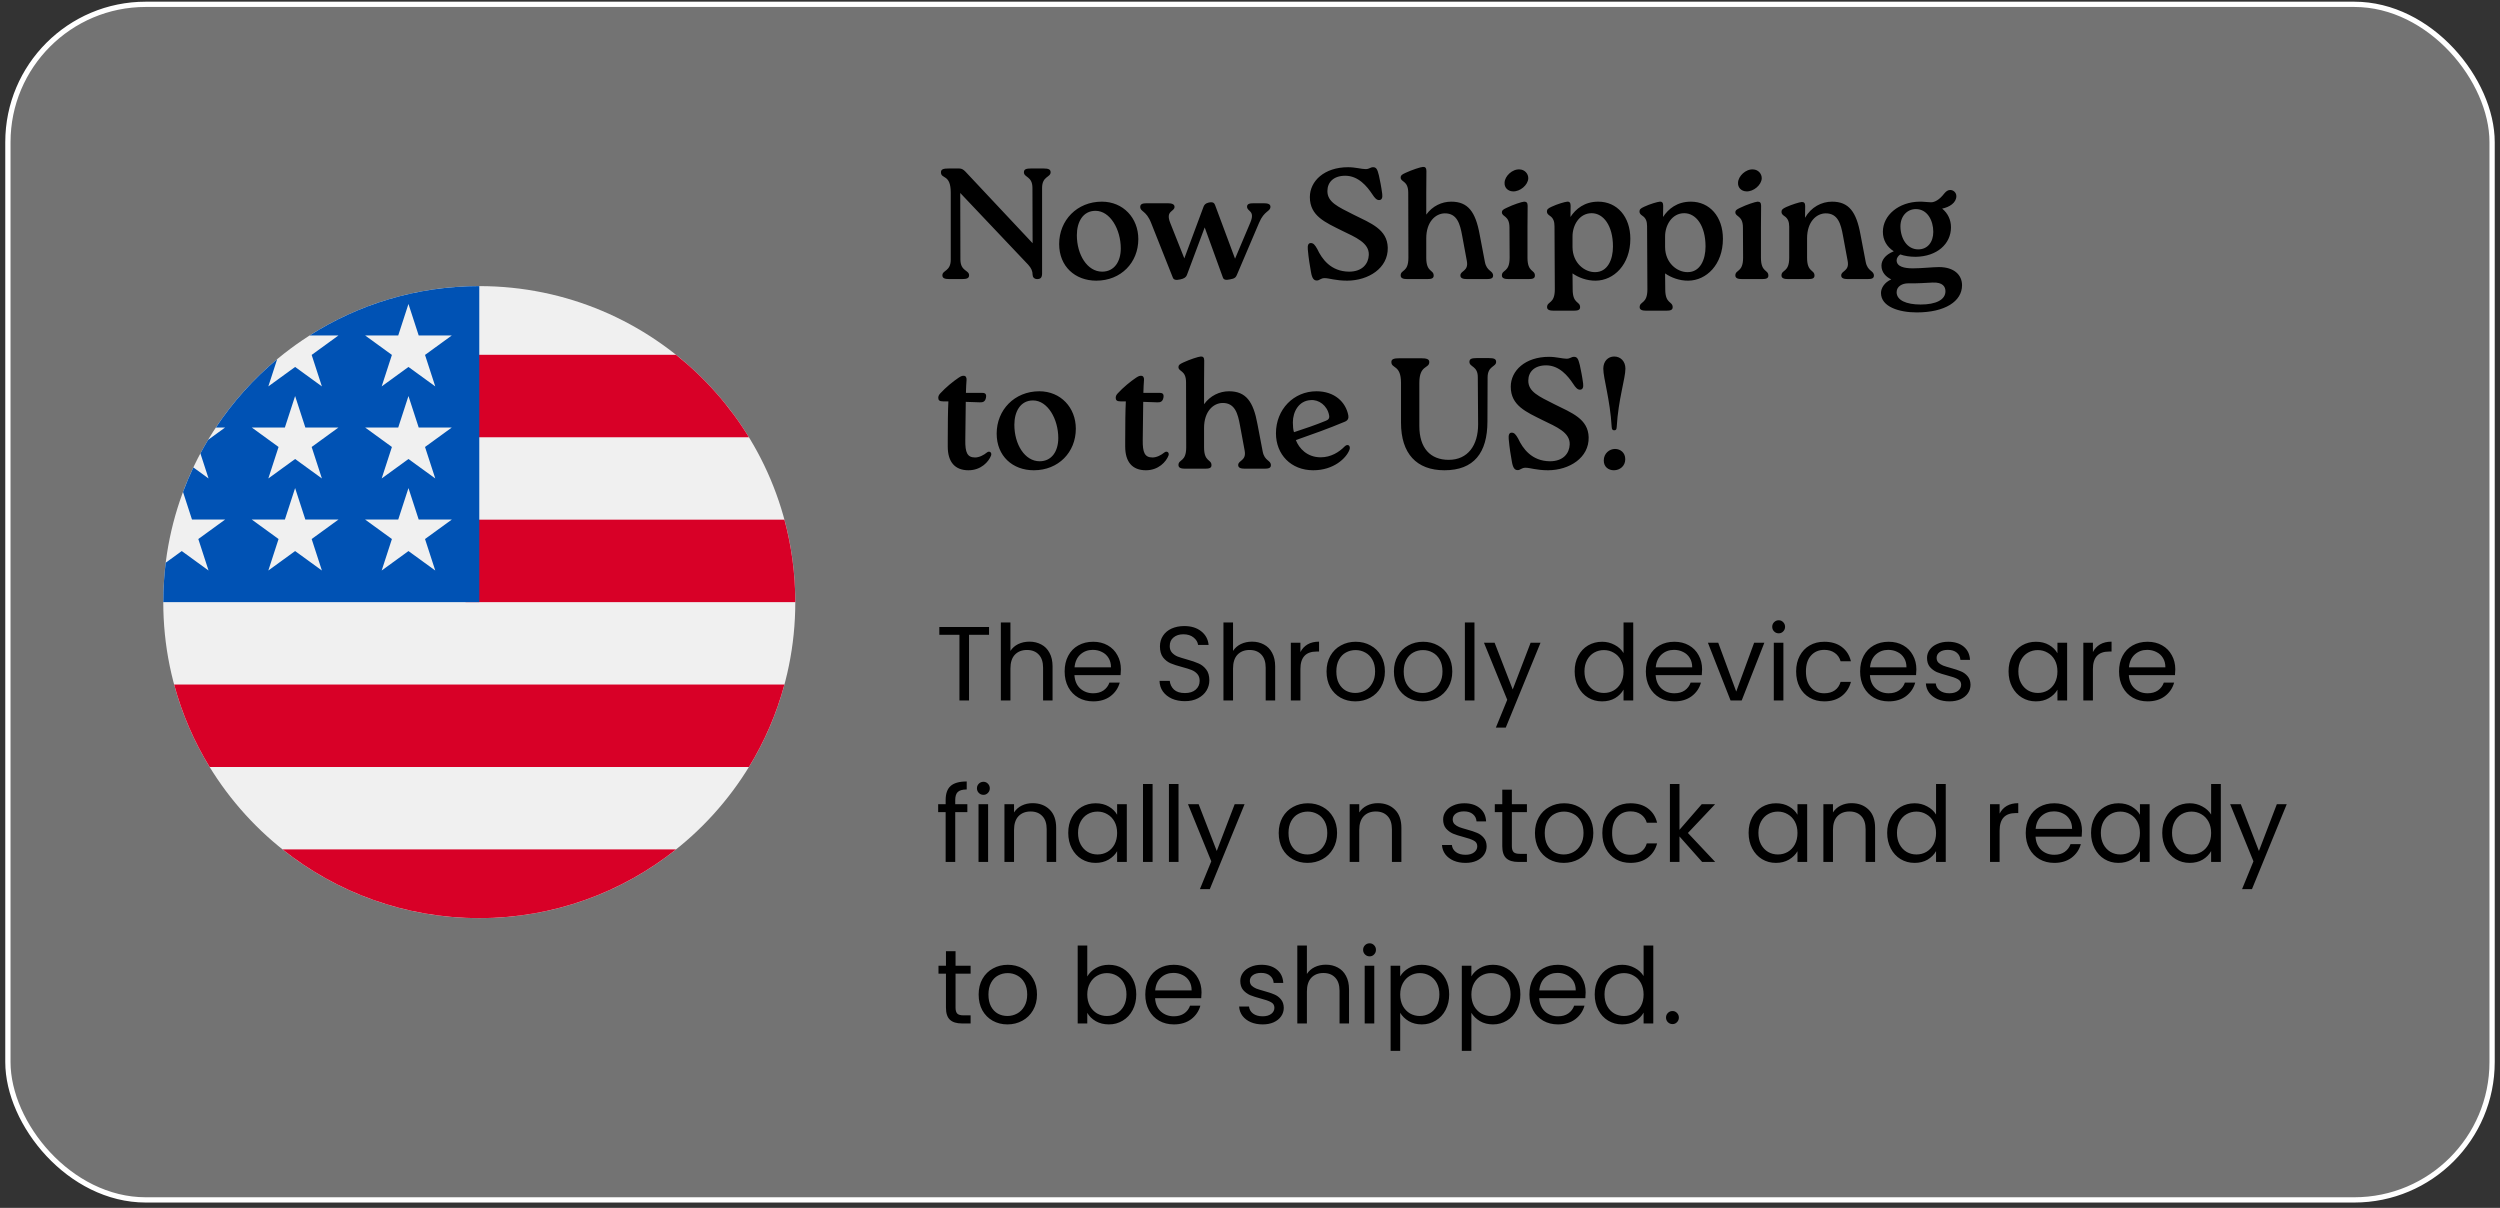 <svg xmlns="http://www.w3.org/2000/svg" fill="none" viewBox="0 0 356 172" height="172" width="356">
<rect x="0" y="0" width="356" height="172" fill="#333333" stroke="none"/>
<rect fill-opacity="0.4" fill="#D3D3D3" rx="19.625" height="170.25" width="353.75" y="0.616" x="1.125"></rect>
<rect stroke-width="0.75" stroke="white" rx="19.625" height="170.25" width="353.75" y="0.616" x="1.125"></rect>
<g clip-path="url(#clip0_8094_55068)">
<path fill="#F0F0F0" d="M68.25 130.741C93.103 130.741 113.25 110.594 113.25 85.742C113.25 60.889 93.103 40.742 68.25 40.742C43.397 40.742 23.25 60.889 23.25 85.742C23.25 110.594 43.397 130.741 68.25 130.741Z"></path>
<path fill="#D80027" d="M66.293 85.742H113.25C113.25 81.68 112.708 77.745 111.7 74.002H66.293V85.742Z"></path>
<path fill="#D80027" d="M66.293 62.263H106.645C103.89 57.768 100.368 53.795 96.262 50.524H66.293V62.263Z"></path>
<path fill="#D80027" d="M68.25 130.741C78.841 130.741 88.575 127.081 96.262 120.959H40.238C47.925 127.081 57.659 130.741 68.25 130.741Z"></path>
<path fill="#D80027" d="M29.855 109.22H106.645C108.857 105.611 110.572 101.667 111.7 97.481H24.8C25.928 101.667 27.643 105.611 29.855 109.22Z"></path>
<path fill="#0052B4" d="M44.095 47.769H48.196L44.381 50.54L45.838 55.024L42.024 52.253L38.21 55.024L39.468 51.15C36.11 53.948 33.166 57.225 30.74 60.877H32.054L29.626 62.642C29.248 63.273 28.885 63.914 28.538 64.564L29.697 68.133L27.534 66.561C26.996 67.7 26.504 68.865 26.062 70.054L27.34 73.986H32.054L28.24 76.757L29.697 81.242L25.883 78.47L23.598 80.13C23.369 81.969 23.25 83.841 23.25 85.742H68.25C68.25 60.889 68.25 57.959 68.25 40.742C59.36 40.742 51.074 43.32 44.095 47.769ZM45.838 81.242L42.024 78.47L38.21 81.242L39.667 76.757L35.852 73.986H40.567L42.024 69.502L43.481 73.986H48.196L44.381 76.757L45.838 81.242ZM44.381 63.649L45.838 68.133L42.024 65.362L38.21 68.133L39.667 63.649L35.852 60.877H40.567L42.024 56.394L43.481 60.877H48.196L44.381 63.649ZM61.98 81.242L58.165 78.47L54.351 81.242L55.808 76.757L51.994 73.986H56.708L58.165 69.502L59.622 73.986H64.337L60.523 76.757L61.98 81.242ZM60.523 63.649L61.98 68.133L58.165 65.362L54.351 68.133L55.808 63.649L51.994 60.877H56.708L58.165 56.394L59.622 60.877H64.337L60.523 63.649ZM60.523 50.54L61.98 55.024L58.165 52.253L54.351 55.024L55.808 50.54L51.994 47.769H56.708L58.165 43.285L59.622 47.769H64.337L60.523 50.54Z"></path>
</g>
<path fill="black" d="M146.818 23.991H148.573C149.27 23.991 149.608 24.104 149.608 24.532C149.608 25.274 148.393 25.072 148.393 26.759V38.931C148.393 39.539 148.168 39.742 147.695 39.742C147.268 39.742 147.043 39.449 147.043 39.134C147.043 38.617 146.863 38.189 146.413 37.694L136.738 27.479L136.76 36.974C136.783 38.661 137.998 38.437 137.998 39.202C137.998 39.629 137.66 39.742 136.963 39.742H135.208C134.51 39.742 134.195 39.606 134.195 39.202C134.195 38.459 135.388 38.661 135.388 36.974V27.434C135.388 24.734 133.992 25.544 133.992 24.532C133.992 24.081 134.353 23.991 135.163 23.991H136.58C136.963 23.991 137.188 24.149 137.48 24.442L147.043 34.634L147.02 26.759C147.02 25.072 145.805 25.297 145.805 24.532C145.805 24.104 146.12 23.991 146.818 23.991ZM156.112 39.967C153.097 39.967 150.824 37.941 150.824 34.746C150.824 31.372 153.367 28.716 156.899 28.716C159.937 28.716 162.097 31.034 162.097 34.049C162.097 37.401 159.622 39.967 156.112 39.967ZM156.944 38.684C158.677 38.684 159.599 37.244 159.599 35.377C159.599 32.676 158.092 30.021 155.999 30.021C154.199 30.021 153.344 31.619 153.344 33.486C153.344 36.276 154.829 38.684 156.944 38.684ZM178.525 28.942H179.943C180.528 28.942 180.91 29.054 180.91 29.436C180.91 30.157 180.033 29.954 179.29 31.732L176.118 39.179C175.983 39.471 175.848 39.674 175.15 39.786C174.52 39.922 174.25 39.831 174.138 39.517L171.55 32.384L169.008 39.179C168.895 39.471 168.625 39.674 168.085 39.786C167.41 39.944 167.118 39.831 167.005 39.517L163.923 31.754C163.225 29.954 162.37 30.179 162.37 29.459C162.37 29.054 162.708 28.942 163.293 28.942H166.285C166.87 28.942 167.253 29.076 167.253 29.459C167.253 30.179 165.925 29.954 166.645 31.754L168.648 36.794L171.393 29.414C171.505 29.166 171.64 28.964 172.09 28.852C172.675 28.716 172.9 28.874 173.013 29.166L175.87 36.839L178.03 31.732C178.795 29.954 177.58 30.157 177.58 29.436C177.58 29.032 177.94 28.942 178.525 28.942ZM191.857 39.967C190.169 39.967 189.269 39.606 188.639 39.606C188.032 39.606 187.919 39.944 187.514 39.944C187.109 39.944 186.839 39.674 186.682 38.729C186.524 37.829 186.344 36.816 186.232 35.511C186.187 34.971 186.277 34.611 186.659 34.611C187.019 34.611 187.244 34.859 187.582 35.467C188.234 36.861 189.494 38.661 192.104 38.684C194.017 38.684 194.872 37.536 194.917 36.299C194.984 34.566 193.004 33.779 191.114 32.856C188.729 31.664 186.524 30.764 186.524 28.064C186.524 25.791 188.572 23.811 191.969 23.811C193.004 23.811 193.882 24.081 194.467 24.081C195.007 24.081 195.119 23.811 195.524 23.811C195.952 23.811 196.132 24.037 196.357 24.982C196.514 25.724 196.694 26.556 196.829 27.614C196.897 28.131 196.784 28.491 196.379 28.491C196.042 28.491 195.772 28.221 195.412 27.659C194.669 26.534 193.432 25.026 191.564 25.026C189.899 25.026 189.022 25.949 189.022 27.209C189.022 28.784 190.507 29.436 192.734 30.561C195.232 31.799 197.549 32.654 197.617 35.264C197.684 38.189 194.872 39.944 191.857 39.967ZM210.704 33.397L211.446 37.289C211.716 38.684 212.616 38.504 212.616 39.246C212.616 39.651 212.279 39.742 211.694 39.742H208.926C208.341 39.742 207.959 39.629 207.959 39.224C207.959 38.526 209.151 38.639 208.881 37.176L208.206 33.532C207.914 31.934 207.509 30.359 205.731 30.381C204.404 30.404 203.099 31.596 203.099 33.937V36.704C203.099 38.819 204.156 38.369 204.156 39.246C204.156 39.651 203.819 39.742 203.234 39.742H200.399C199.836 39.742 199.454 39.629 199.454 39.224C199.454 38.369 200.556 38.819 200.556 36.704L200.534 27.456C200.534 25.679 199.454 25.971 199.454 25.274C199.454 25.004 199.589 24.869 200.129 24.622C201.096 24.172 202.289 23.789 202.626 23.767C202.964 23.744 203.121 23.924 203.121 24.352L203.099 27.456V30.561C203.976 29.346 205.304 28.716 206.654 28.716C209.061 28.716 210.119 30.179 210.704 33.397ZM215.444 27.254C214.701 27.232 214.206 26.692 214.251 26.017C214.274 25.072 215.376 24.037 216.411 24.127C217.109 24.149 217.649 24.734 217.626 25.409C217.581 26.354 216.456 27.299 215.444 27.254ZM214.971 36.704L214.949 32.407C214.949 30.651 213.869 30.922 213.869 30.224C213.869 29.977 214.004 29.841 214.544 29.594C215.511 29.122 216.704 28.739 217.041 28.716C217.379 28.716 217.536 28.874 217.536 29.302L217.514 32.407V36.704C217.514 38.819 218.571 38.369 218.571 39.246C218.571 39.651 218.234 39.742 217.649 39.742H214.836C214.251 39.742 213.869 39.629 213.869 39.224C213.869 38.369 214.971 38.819 214.971 36.704ZM227.593 28.716C230.271 28.716 232.161 30.854 232.161 34.004C232.161 37.694 229.798 39.944 227.233 39.967C225.973 39.989 224.758 39.517 223.926 38.931L223.948 41.204C223.948 43.319 225.006 42.869 225.006 43.746C225.006 44.151 224.668 44.242 224.083 44.242H221.248C220.686 44.242 220.303 44.129 220.303 43.746C220.303 42.869 221.406 43.319 221.406 41.204L221.361 32.227C221.361 31.552 221.203 31.056 220.686 30.719C220.461 30.561 220.281 30.404 220.281 30.134C220.281 29.819 220.416 29.684 220.956 29.436C221.766 29.054 222.846 28.739 223.183 28.716C223.498 28.694 223.656 28.874 223.656 29.302L223.633 30.899C224.376 29.752 225.636 28.716 227.593 28.716ZM227.143 38.752C228.921 38.752 229.686 36.974 229.686 35.106C229.686 32.136 228.336 30.359 226.648 30.359C224.916 30.359 223.926 32.047 223.926 33.666V35.197C223.948 37.469 225.658 38.774 227.143 38.752ZM240.777 28.716C243.454 28.716 245.344 30.854 245.344 34.004C245.344 37.694 242.982 39.944 240.417 39.967C239.157 39.989 237.942 39.517 237.109 38.931L237.132 41.204C237.132 43.319 238.189 42.869 238.189 43.746C238.189 44.151 237.852 44.242 237.267 44.242H234.432C233.869 44.242 233.487 44.129 233.487 43.746C233.487 42.869 234.589 43.319 234.589 41.204L234.544 32.227C234.544 31.552 234.387 31.056 233.869 30.719C233.644 30.561 233.464 30.404 233.464 30.134C233.464 29.819 233.599 29.684 234.139 29.436C234.949 29.054 236.029 28.739 236.367 28.716C236.682 28.694 236.839 28.874 236.839 29.302L236.817 30.899C237.559 29.752 238.819 28.716 240.777 28.716ZM240.327 38.752C242.104 38.752 242.869 36.974 242.869 35.106C242.869 32.136 241.519 30.359 239.832 30.359C238.099 30.359 237.109 32.047 237.109 33.666V35.197C237.132 37.469 238.842 38.774 240.327 38.752ZM248.689 27.254C247.946 27.232 247.451 26.692 247.496 26.017C247.519 25.072 248.621 24.037 249.656 24.127C250.354 24.149 250.894 24.734 250.871 25.409C250.826 26.354 249.701 27.299 248.689 27.254ZM248.216 36.704L248.194 32.407C248.194 30.651 247.114 30.922 247.114 30.224C247.114 29.977 247.249 29.841 247.789 29.594C248.756 29.122 249.949 28.739 250.286 28.716C250.624 28.716 250.781 28.874 250.781 29.302L250.759 32.407V36.704C250.759 38.819 251.816 38.369 251.816 39.246C251.816 39.651 251.479 39.742 250.894 39.742H248.081C247.496 39.742 247.114 39.629 247.114 39.224C247.114 38.369 248.216 38.819 248.216 36.704ZM264.933 33.397L265.675 37.289C265.945 38.684 266.845 38.504 266.845 39.246C266.845 39.651 266.508 39.742 265.923 39.742H263.155C262.57 39.742 262.188 39.629 262.188 39.224C262.188 38.526 263.38 38.639 263.11 37.176L262.435 33.532C262.143 31.934 261.738 30.359 259.96 30.381C258.633 30.404 257.328 31.596 257.328 33.937V36.704C257.328 38.819 258.385 38.369 258.385 39.246C258.385 39.651 258.048 39.742 257.463 39.742H254.628C254.065 39.742 253.683 39.629 253.683 39.224C253.683 38.369 254.785 38.819 254.785 36.704V32.294C254.785 31.596 254.605 31.102 254.088 30.764C253.863 30.607 253.683 30.449 253.683 30.179C253.683 29.887 253.818 29.729 254.358 29.482C255.168 29.122 256.248 28.784 256.585 28.762C256.9 28.762 257.058 28.919 257.058 29.346L257.035 31.012C257.913 29.482 259.398 28.716 260.883 28.716C263.29 28.716 264.348 30.179 264.933 33.397ZM276.11 38.032C278.27 38.032 279.395 39.157 279.395 40.619C279.395 42.914 276.965 44.489 272.937 44.489C270.462 44.489 267.852 43.702 267.852 41.721C267.852 41.024 268.347 40.214 269.315 39.786C268.55 39.426 267.92 38.774 267.92 37.829C267.92 37.109 268.392 36.299 269.675 35.782C268.685 35.151 268.122 34.184 268.122 33.014C268.122 30.629 270.395 28.762 273.32 28.716H273.657C274.31 28.739 274.535 28.806 274.985 28.806C275.502 28.806 276.177 28.447 276.852 27.569C277.1 27.276 277.347 27.052 277.707 27.052C278.157 27.052 278.585 27.412 278.585 27.929C278.585 28.874 277.595 29.504 276.56 29.706C277.37 30.359 277.82 31.304 277.82 32.361C277.82 34.746 275.817 36.524 272.802 36.569C271.97 36.569 271.227 36.456 270.597 36.231C270.327 36.411 270.08 36.727 270.08 37.064C270.08 37.986 271.205 38.212 272.397 38.212C273.657 38.212 275.232 38.032 276.11 38.032ZM272.825 29.774C271.565 29.774 270.62 30.787 270.62 32.249C270.642 33.981 271.565 35.511 273.162 35.511C274.49 35.511 275.3 34.477 275.3 33.014C275.3 31.416 274.467 29.774 272.825 29.774ZM273.5 43.364C275.682 43.364 277.032 42.689 277.032 41.474C277.032 40.844 276.672 40.169 275.187 40.236C274.152 40.282 273.117 40.371 271.7 40.349C270.912 40.349 270.08 40.754 270.08 41.609C270.08 42.757 271.452 43.364 273.5 43.364ZM140.518 64.447C140.9 64.132 141.283 64.447 141.125 64.874C140.788 65.751 139.708 66.966 137.908 66.966C135.973 66.966 134.96 65.774 134.96 63.592V62.669C134.96 60.352 134.983 58.439 135.05 57.157H134.308C133.79 57.157 133.61 56.999 133.61 56.661C133.61 56.437 133.678 56.257 133.88 56.032C134.713 55.132 135.68 54.344 136.513 53.782C136.918 53.511 137.075 53.511 137.233 53.511C137.525 53.511 137.66 53.759 137.638 54.096C137.593 54.636 137.57 55.199 137.548 55.941H139.798C140.18 55.941 140.518 56.009 140.405 56.617C140.293 57.246 139.91 57.314 139.483 57.291L137.525 57.224C137.503 58.462 137.503 60.149 137.458 62.669C137.435 64.424 137.728 65.144 138.853 65.144C139.438 65.144 140.09 64.806 140.518 64.447ZM147.213 66.966C144.198 66.966 141.925 64.942 141.925 61.746C141.925 58.371 144.468 55.717 148 55.717C151.038 55.717 153.198 58.034 153.198 61.049C153.198 64.401 150.723 66.966 147.213 66.966ZM148.045 65.684C149.778 65.684 150.7 64.244 150.7 62.377C150.7 59.676 149.193 57.022 147.1 57.022C145.3 57.022 144.445 58.619 144.445 60.486C144.445 63.276 145.93 65.684 148.045 65.684ZM165.786 64.447C166.169 64.132 166.551 64.447 166.394 64.874C166.056 65.751 164.976 66.966 163.176 66.966C161.241 66.966 160.229 65.774 160.229 63.592V62.669C160.229 60.352 160.251 58.439 160.319 57.157H159.576C159.059 57.157 158.879 56.999 158.879 56.661C158.879 56.437 158.946 56.257 159.149 56.032C159.981 55.132 160.949 54.344 161.781 53.782C162.186 53.511 162.344 53.511 162.501 53.511C162.794 53.511 162.929 53.759 162.906 54.096C162.861 54.636 162.839 55.199 162.816 55.941H165.066C165.449 55.941 165.786 56.009 165.674 56.617C165.561 57.246 165.179 57.314 164.751 57.291L162.794 57.224C162.771 58.462 162.771 60.149 162.726 62.669C162.704 64.424 162.996 65.144 164.121 65.144C164.706 65.144 165.359 64.806 165.786 64.447ZM179.063 60.397L179.806 64.289C180.076 65.684 180.976 65.504 180.976 66.246C180.976 66.651 180.638 66.742 180.053 66.742H177.286C176.701 66.742 176.318 66.629 176.318 66.224C176.318 65.526 177.511 65.639 177.241 64.177L176.566 60.532C176.273 58.934 175.868 57.359 174.091 57.382C172.763 57.404 171.458 58.596 171.458 60.937V63.704C171.458 65.819 172.516 65.369 172.516 66.246C172.516 66.651 172.178 66.742 171.593 66.742H168.758C168.196 66.742 167.813 66.629 167.813 66.224C167.813 65.369 168.916 65.819 168.916 63.704L168.893 54.456C168.893 52.679 167.813 52.971 167.813 52.274C167.813 52.004 167.948 51.869 168.488 51.621C169.456 51.172 170.648 50.789 170.986 50.767C171.323 50.744 171.481 50.924 171.481 51.352L171.458 54.456V57.562C172.336 56.346 173.663 55.717 175.013 55.717C177.421 55.717 178.478 57.179 179.063 60.397ZM191.483 63.569C191.911 63.142 192.383 63.456 192.158 64.064C191.708 65.234 189.931 66.966 187.006 66.966C183.833 66.966 181.696 64.716 181.696 61.702C181.696 58.282 184.238 55.717 187.456 55.717C190.043 55.717 191.641 57.246 192.001 59.159C192.068 59.541 191.956 59.879 191.483 60.059C189.121 61.049 187.028 61.791 184.531 62.669C184.981 63.839 186.128 65.121 188.063 65.121C189.503 65.121 190.673 64.401 191.483 63.569ZM186.623 56.977C184.958 57.066 184.103 58.619 184.103 60.149C184.103 60.689 184.148 61.184 184.261 61.544C185.836 61.026 187.366 60.509 188.783 59.924C189.143 59.789 189.368 59.587 189.256 59.092C188.986 57.742 187.793 56.864 186.623 56.977ZM205.691 66.966C201.709 66.966 199.504 64.582 199.504 60.194V54.524C199.504 51.914 198.131 52.522 198.131 51.554C198.131 51.149 198.446 51.014 199.324 51.014H202.339C203.171 51.014 203.531 51.149 203.531 51.554C203.531 52.522 202.114 51.914 202.114 54.524V60.666C202.114 63.794 203.666 65.481 206.299 65.481C209.021 65.481 210.484 63.411 210.484 60.441L210.439 53.759C210.461 52.072 209.246 52.297 209.246 51.532C209.246 51.104 209.561 50.992 210.281 50.992H212.014C212.734 50.992 213.049 51.104 213.049 51.532C213.049 52.274 211.834 52.072 211.834 53.759L211.811 60.014C211.811 64.492 209.876 66.966 205.691 66.966ZM220.465 66.966C218.777 66.966 217.877 66.606 217.247 66.606C216.64 66.606 216.527 66.944 216.122 66.944C215.717 66.944 215.447 66.674 215.29 65.729C215.132 64.829 214.952 63.816 214.84 62.511C214.795 61.971 214.885 61.611 215.267 61.611C215.627 61.611 215.852 61.859 216.19 62.467C216.842 63.861 218.102 65.662 220.712 65.684C222.625 65.684 223.48 64.537 223.525 63.299C223.592 61.566 221.612 60.779 219.722 59.856C217.337 58.664 215.132 57.764 215.132 55.064C215.132 52.791 217.18 50.812 220.577 50.812C221.612 50.812 222.49 51.081 223.075 51.081C223.615 51.081 223.727 50.812 224.132 50.812C224.56 50.812 224.74 51.036 224.965 51.981C225.122 52.724 225.302 53.556 225.437 54.614C225.505 55.132 225.392 55.492 224.987 55.492C224.65 55.492 224.38 55.221 224.02 54.659C223.277 53.534 222.04 52.026 220.172 52.026C218.507 52.026 217.63 52.949 217.63 54.209C217.63 55.784 219.115 56.437 221.342 57.562C223.84 58.799 226.157 59.654 226.225 62.264C226.292 65.189 223.48 66.944 220.465 66.966ZM229.862 61.274C229.615 61.274 229.525 61.139 229.502 60.779C229.277 56.886 228.31 53.871 228.31 52.499C228.31 51.441 228.985 50.767 229.862 50.767C230.762 50.767 231.46 51.441 231.46 52.499C231.46 53.871 230.447 56.886 230.222 60.779C230.2 61.139 230.132 61.274 229.862 61.274ZM229.817 66.966C229.052 66.966 228.377 66.494 228.377 65.572C228.377 64.559 229.187 63.929 229.975 63.929C230.74 63.929 231.437 64.447 231.437 65.391C231.437 66.382 230.65 66.966 229.817 66.966Z"></path>
<path fill="black" d="M140.84 89.287V90.397H137.99V99.742H136.625V90.397H133.76V89.287H140.84ZM146.6 91.371C147.22 91.371 147.78 91.507 148.28 91.776C148.78 92.037 149.17 92.431 149.45 92.962C149.74 93.492 149.885 94.136 149.885 94.897V99.742H148.535V95.091C148.535 94.272 148.33 93.647 147.92 93.216C147.51 92.776 146.95 92.556 146.24 92.556C145.52 92.556 144.945 92.781 144.515 93.231C144.095 93.681 143.885 94.337 143.885 95.197V99.742H142.52V88.641H143.885V92.692C144.155 92.272 144.525 91.947 144.995 91.716C145.475 91.487 146.01 91.371 146.6 91.371ZM159.615 95.317C159.615 95.576 159.6 95.852 159.57 96.141H153C153.05 96.951 153.325 97.587 153.825 98.046C154.335 98.496 154.95 98.722 155.67 98.722C156.26 98.722 156.75 98.587 157.14 98.317C157.54 98.037 157.82 97.666 157.98 97.207H159.45C159.23 97.996 158.79 98.641 158.13 99.141C157.47 99.632 156.65 99.876 155.67 99.876C154.89 99.876 154.19 99.701 153.57 99.352C152.96 99.001 152.48 98.507 152.13 97.867C151.78 97.216 151.605 96.466 151.605 95.617C151.605 94.766 151.775 94.022 152.115 93.382C152.455 92.742 152.93 92.251 153.54 91.912C154.16 91.561 154.87 91.386 155.67 91.386C156.45 91.386 157.14 91.556 157.74 91.897C158.34 92.237 158.8 92.707 159.12 93.306C159.45 93.897 159.615 94.567 159.615 95.317ZM158.205 95.031C158.205 94.511 158.09 94.067 157.86 93.697C157.63 93.317 157.315 93.031 156.915 92.841C156.525 92.641 156.09 92.541 155.61 92.541C154.92 92.541 154.33 92.761 153.84 93.201C153.36 93.641 153.085 94.251 153.015 95.031H158.205ZM168.731 99.847C168.041 99.847 167.421 99.727 166.871 99.487C166.331 99.237 165.906 98.897 165.596 98.466C165.286 98.026 165.126 97.522 165.116 96.951H166.571C166.621 97.442 166.821 97.856 167.171 98.197C167.531 98.526 168.051 98.692 168.731 98.692C169.381 98.692 169.891 98.531 170.261 98.212C170.641 97.882 170.831 97.462 170.831 96.951C170.831 96.552 170.721 96.227 170.501 95.977C170.281 95.727 170.006 95.537 169.676 95.406C169.346 95.276 168.901 95.136 168.341 94.987C167.651 94.806 167.096 94.626 166.676 94.447C166.266 94.266 165.911 93.987 165.611 93.606C165.321 93.216 165.176 92.697 165.176 92.046C165.176 91.477 165.321 90.972 165.611 90.531C165.901 90.091 166.306 89.751 166.826 89.511C167.356 89.272 167.961 89.151 168.641 89.151C169.621 89.151 170.421 89.397 171.041 89.886C171.671 90.376 172.026 91.026 172.106 91.837H170.606C170.556 91.436 170.346 91.087 169.976 90.787C169.606 90.477 169.116 90.322 168.506 90.322C167.936 90.322 167.471 90.472 167.111 90.772C166.751 91.061 166.571 91.472 166.571 92.001C166.571 92.382 166.676 92.692 166.886 92.931C167.106 93.171 167.371 93.356 167.681 93.487C168.001 93.606 168.446 93.746 169.016 93.906C169.706 94.097 170.261 94.287 170.681 94.477C171.101 94.656 171.461 94.942 171.761 95.332C172.061 95.712 172.211 96.231 172.211 96.891C172.211 97.401 172.076 97.882 171.806 98.332C171.536 98.781 171.136 99.147 170.606 99.427C170.076 99.707 169.451 99.847 168.731 99.847ZM178.299 91.371C178.919 91.371 179.479 91.507 179.979 91.776C180.479 92.037 180.869 92.431 181.149 92.962C181.439 93.492 181.584 94.136 181.584 94.897V99.742H180.234V95.091C180.234 94.272 180.029 93.647 179.619 93.216C179.209 92.776 178.649 92.556 177.939 92.556C177.219 92.556 176.644 92.781 176.214 93.231C175.794 93.681 175.584 94.337 175.584 95.197V99.742H174.219V88.641H175.584V92.692C175.854 92.272 176.224 91.947 176.694 91.716C177.174 91.487 177.709 91.371 178.299 91.371ZM185.179 92.856C185.419 92.386 185.759 92.022 186.199 91.761C186.649 91.501 187.194 91.371 187.834 91.371V92.781H187.474C185.944 92.781 185.179 93.612 185.179 95.272V99.742H183.814V91.522H185.179V92.856ZM192.995 99.876C192.225 99.876 191.525 99.701 190.895 99.352C190.275 99.001 189.785 98.507 189.425 97.867C189.075 97.216 188.9 96.466 188.9 95.617C188.9 94.776 189.08 94.037 189.44 93.397C189.81 92.746 190.31 92.251 190.94 91.912C191.57 91.561 192.275 91.386 193.055 91.386C193.835 91.386 194.54 91.561 195.17 91.912C195.8 92.251 196.295 92.742 196.655 93.382C197.025 94.022 197.21 94.766 197.21 95.617C197.21 96.466 197.02 97.216 196.64 97.867C196.27 98.507 195.765 99.001 195.125 99.352C194.485 99.701 193.775 99.876 192.995 99.876ZM192.995 98.677C193.485 98.677 193.945 98.561 194.375 98.332C194.805 98.102 195.15 97.757 195.41 97.296C195.68 96.837 195.815 96.276 195.815 95.617C195.815 94.957 195.685 94.397 195.425 93.936C195.165 93.477 194.825 93.136 194.405 92.916C193.985 92.686 193.53 92.572 193.04 92.572C192.54 92.572 192.08 92.686 191.66 92.916C191.25 93.136 190.92 93.477 190.67 93.936C190.42 94.397 190.295 94.957 190.295 95.617C190.295 96.287 190.415 96.852 190.655 97.311C190.905 97.772 191.235 98.117 191.645 98.347C192.055 98.567 192.505 98.677 192.995 98.677ZM202.59 99.876C201.82 99.876 201.12 99.701 200.49 99.352C199.87 99.001 199.38 98.507 199.02 97.867C198.67 97.216 198.495 96.466 198.495 95.617C198.495 94.776 198.675 94.037 199.035 93.397C199.405 92.746 199.905 92.251 200.535 91.912C201.165 91.561 201.87 91.386 202.65 91.386C203.43 91.386 204.135 91.561 204.765 91.912C205.395 92.251 205.89 92.742 206.25 93.382C206.62 94.022 206.805 94.766 206.805 95.617C206.805 96.466 206.615 97.216 206.235 97.867C205.865 98.507 205.36 99.001 204.72 99.352C204.08 99.701 203.37 99.876 202.59 99.876ZM202.59 98.677C203.08 98.677 203.54 98.561 203.97 98.332C204.4 98.102 204.745 97.757 205.005 97.296C205.275 96.837 205.41 96.276 205.41 95.617C205.41 94.957 205.28 94.397 205.02 93.936C204.76 93.477 204.42 93.136 204 92.916C203.58 92.686 203.125 92.572 202.635 92.572C202.135 92.572 201.675 92.686 201.255 92.916C200.845 93.136 200.515 93.477 200.265 93.936C200.015 94.397 199.89 94.957 199.89 95.617C199.89 96.287 200.01 96.852 200.25 97.311C200.5 97.772 200.83 98.117 201.24 98.347C201.65 98.567 202.1 98.677 202.59 98.677ZM209.964 88.641V99.742H208.599V88.641H209.964ZM219.371 91.522L214.421 103.611H213.011L214.631 99.651L211.316 91.522H212.831L215.411 98.181L217.961 91.522H219.371ZM224.232 95.602C224.232 94.761 224.402 94.026 224.742 93.397C225.082 92.757 225.547 92.261 226.137 91.912C226.737 91.561 227.407 91.386 228.147 91.386C228.787 91.386 229.382 91.537 229.932 91.837C230.482 92.126 230.902 92.511 231.192 92.992V88.641H232.572V99.742H231.192V98.197C230.922 98.686 230.522 99.091 229.992 99.412C229.462 99.722 228.842 99.876 228.132 99.876C227.402 99.876 226.737 99.697 226.137 99.337C225.547 98.977 225.082 98.472 224.742 97.822C224.402 97.171 224.232 96.431 224.232 95.602ZM231.192 95.617C231.192 94.996 231.067 94.457 230.817 93.996C230.567 93.537 230.227 93.186 229.797 92.947C229.377 92.697 228.912 92.572 228.402 92.572C227.892 92.572 227.427 92.692 227.007 92.931C226.587 93.171 226.252 93.522 226.002 93.981C225.752 94.442 225.627 94.981 225.627 95.602C225.627 96.231 225.752 96.781 226.002 97.251C226.252 97.712 226.587 98.067 227.007 98.317C227.427 98.556 227.892 98.677 228.402 98.677C228.912 98.677 229.377 98.556 229.797 98.317C230.227 98.067 230.567 97.712 230.817 97.251C231.067 96.781 231.192 96.237 231.192 95.617ZM242.379 95.317C242.379 95.576 242.364 95.852 242.334 96.141H235.764C235.814 96.951 236.089 97.587 236.589 98.046C237.099 98.496 237.714 98.722 238.434 98.722C239.024 98.722 239.514 98.587 239.904 98.317C240.304 98.037 240.584 97.666 240.744 97.207H242.214C241.994 97.996 241.554 98.641 240.894 99.141C240.234 99.632 239.414 99.876 238.434 99.876C237.654 99.876 236.954 99.701 236.334 99.352C235.724 99.001 235.244 98.507 234.894 97.867C234.544 97.216 234.369 96.466 234.369 95.617C234.369 94.766 234.539 94.022 234.879 93.382C235.219 92.742 235.694 92.251 236.304 91.912C236.924 91.561 237.634 91.386 238.434 91.386C239.214 91.386 239.904 91.556 240.504 91.897C241.104 92.237 241.564 92.707 241.884 93.306C242.214 93.897 242.379 94.567 242.379 95.317ZM240.969 95.031C240.969 94.511 240.854 94.067 240.624 93.697C240.394 93.317 240.079 93.031 239.679 92.841C239.289 92.641 238.854 92.541 238.374 92.541C237.684 92.541 237.094 92.761 236.604 93.201C236.124 93.641 235.849 94.251 235.779 95.031H240.969ZM247.24 98.481L249.79 91.522H251.245L248.02 99.742H246.43L243.205 91.522H244.675L247.24 98.481ZM253.294 90.186C253.034 90.186 252.814 90.097 252.634 89.916C252.454 89.737 252.364 89.516 252.364 89.257C252.364 88.996 252.454 88.776 252.634 88.597C252.814 88.416 253.034 88.326 253.294 88.326C253.544 88.326 253.754 88.416 253.924 88.597C254.104 88.776 254.194 88.996 254.194 89.257C254.194 89.516 254.104 89.737 253.924 89.916C253.754 90.097 253.544 90.186 253.294 90.186ZM253.954 91.522V99.742H252.589V91.522H253.954ZM255.77 95.617C255.77 94.766 255.94 94.026 256.28 93.397C256.62 92.757 257.09 92.261 257.69 91.912C258.3 91.561 258.995 91.386 259.775 91.386C260.785 91.386 261.615 91.632 262.265 92.121C262.925 92.612 263.36 93.291 263.57 94.162H262.1C261.96 93.662 261.685 93.266 261.275 92.977C260.875 92.686 260.375 92.541 259.775 92.541C258.995 92.541 258.365 92.811 257.885 93.352C257.405 93.882 257.165 94.636 257.165 95.617C257.165 96.606 257.405 97.371 257.885 97.912C258.365 98.451 258.995 98.722 259.775 98.722C260.375 98.722 260.875 98.582 261.275 98.302C261.675 98.022 261.95 97.621 262.1 97.102H263.57C263.35 97.942 262.91 98.617 262.25 99.126C261.59 99.626 260.765 99.876 259.775 99.876C258.995 99.876 258.3 99.701 257.69 99.352C257.09 99.001 256.62 98.507 256.28 97.867C255.94 97.227 255.77 96.477 255.77 95.617ZM272.891 95.317C272.891 95.576 272.876 95.852 272.846 96.141H266.276C266.326 96.951 266.601 97.587 267.101 98.046C267.611 98.496 268.226 98.722 268.946 98.722C269.536 98.722 270.026 98.587 270.416 98.317C270.816 98.037 271.096 97.666 271.256 97.207H272.726C272.506 97.996 272.066 98.641 271.406 99.141C270.746 99.632 269.926 99.876 268.946 99.876C268.166 99.876 267.466 99.701 266.846 99.352C266.236 99.001 265.756 98.507 265.406 97.867C265.056 97.216 264.881 96.466 264.881 95.617C264.881 94.766 265.051 94.022 265.391 93.382C265.731 92.742 266.206 92.251 266.816 91.912C267.436 91.561 268.146 91.386 268.946 91.386C269.726 91.386 270.416 91.556 271.016 91.897C271.616 92.237 272.076 92.707 272.396 93.306C272.726 93.897 272.891 94.567 272.891 95.317ZM271.481 95.031C271.481 94.511 271.366 94.067 271.136 93.697C270.906 93.317 270.591 93.031 270.191 92.841C269.801 92.641 269.366 92.541 268.886 92.541C268.196 92.541 267.606 92.761 267.116 93.201C266.636 93.641 266.361 94.251 266.291 95.031H271.481ZM277.603 99.876C276.973 99.876 276.408 99.772 275.908 99.561C275.408 99.341 275.013 99.041 274.723 98.662C274.433 98.272 274.273 97.826 274.243 97.326H275.653C275.693 97.737 275.883 98.072 276.223 98.332C276.573 98.591 277.028 98.722 277.588 98.722C278.108 98.722 278.518 98.606 278.818 98.376C279.118 98.147 279.268 97.856 279.268 97.507C279.268 97.147 279.108 96.882 278.788 96.712C278.468 96.531 277.973 96.356 277.303 96.186C276.693 96.026 276.193 95.867 275.803 95.707C275.423 95.537 275.093 95.291 274.813 94.972C274.543 94.641 274.408 94.212 274.408 93.681C274.408 93.261 274.533 92.876 274.783 92.526C275.033 92.177 275.388 91.901 275.848 91.701C276.308 91.492 276.833 91.386 277.423 91.386C278.333 91.386 279.068 91.617 279.628 92.076C280.188 92.537 280.488 93.166 280.528 93.966H279.163C279.133 93.537 278.958 93.192 278.638 92.931C278.328 92.671 277.908 92.541 277.378 92.541C276.888 92.541 276.498 92.647 276.208 92.856C275.918 93.067 275.773 93.341 275.773 93.681C275.773 93.951 275.858 94.177 276.028 94.356C276.208 94.526 276.428 94.666 276.688 94.776C276.958 94.876 277.328 94.992 277.798 95.121C278.388 95.281 278.868 95.442 279.238 95.602C279.608 95.751 279.923 95.981 280.183 96.291C280.453 96.602 280.593 97.007 280.603 97.507C280.603 97.957 280.478 98.362 280.228 98.722C279.978 99.082 279.623 99.367 279.163 99.576C278.713 99.776 278.193 99.876 277.603 99.876ZM286.019 95.602C286.019 94.761 286.189 94.026 286.529 93.397C286.869 92.757 287.334 92.261 287.924 91.912C288.524 91.561 289.189 91.386 289.919 91.386C290.639 91.386 291.264 91.541 291.794 91.852C292.324 92.162 292.719 92.552 292.979 93.022V91.522H294.359V99.742H292.979V98.212C292.709 98.692 292.304 99.091 291.764 99.412C291.234 99.722 290.614 99.876 289.904 99.876C289.174 99.876 288.514 99.697 287.924 99.337C287.334 98.977 286.869 98.472 286.529 97.822C286.189 97.171 286.019 96.431 286.019 95.602ZM292.979 95.617C292.979 94.996 292.854 94.457 292.604 93.996C292.354 93.537 292.014 93.186 291.584 92.947C291.164 92.697 290.699 92.572 290.189 92.572C289.679 92.572 289.214 92.692 288.794 92.931C288.374 93.171 288.039 93.522 287.789 93.981C287.539 94.442 287.414 94.981 287.414 95.602C287.414 96.231 287.539 96.781 287.789 97.251C288.039 97.712 288.374 98.067 288.794 98.317C289.214 98.556 289.679 98.677 290.189 98.677C290.699 98.677 291.164 98.556 291.584 98.317C292.014 98.067 292.354 97.712 292.604 97.251C292.854 96.781 292.979 96.237 292.979 95.617ZM298.031 92.856C298.271 92.386 298.611 92.022 299.051 91.761C299.501 91.501 300.046 91.371 300.686 91.371V92.781H300.326C298.796 92.781 298.031 93.612 298.031 95.272V99.742H296.666V91.522H298.031V92.856ZM309.761 95.317C309.761 95.576 309.746 95.852 309.716 96.141H303.146C303.196 96.951 303.471 97.587 303.971 98.046C304.481 98.496 305.096 98.722 305.816 98.722C306.406 98.722 306.896 98.587 307.286 98.317C307.686 98.037 307.966 97.666 308.126 97.207H309.596C309.376 97.996 308.936 98.641 308.276 99.141C307.616 99.632 306.796 99.876 305.816 99.876C305.036 99.876 304.336 99.701 303.716 99.352C303.106 99.001 302.626 98.507 302.276 97.867C301.926 97.216 301.751 96.466 301.751 95.617C301.751 94.766 301.921 94.022 302.261 93.382C302.601 92.742 303.076 92.251 303.686 91.912C304.306 91.561 305.016 91.386 305.816 91.386C306.596 91.386 307.286 91.556 307.886 91.897C308.486 92.237 308.946 92.707 309.266 93.306C309.596 93.897 309.761 94.567 309.761 95.317ZM308.351 95.031C308.351 94.511 308.236 94.067 308.006 93.697C307.776 93.317 307.461 93.031 307.061 92.841C306.671 92.641 306.236 92.541 305.756 92.541C305.066 92.541 304.476 92.761 303.986 93.201C303.506 93.641 303.231 94.251 303.161 95.031H308.351ZM137.75 115.646H136.025V122.741H134.66V115.646H133.595V114.521H134.66V113.936C134.66 113.016 134.895 112.346 135.365 111.926C135.845 111.496 136.61 111.281 137.66 111.281V112.421C137.06 112.421 136.635 112.541 136.385 112.781C136.145 113.011 136.025 113.396 136.025 113.936V114.521H137.75V115.646ZM140.047 113.186C139.787 113.186 139.567 113.096 139.387 112.916C139.207 112.736 139.117 112.516 139.117 112.256C139.117 111.996 139.207 111.776 139.387 111.596C139.567 111.416 139.787 111.326 140.047 111.326C140.297 111.326 140.507 111.416 140.677 111.596C140.857 111.776 140.947 111.996 140.947 112.256C140.947 112.516 140.857 112.736 140.677 112.916C140.507 113.096 140.297 113.186 140.047 113.186ZM140.707 114.521V122.741H139.342V114.521H140.707ZM147.038 114.371C148.038 114.371 148.848 114.676 149.468 115.286C150.088 115.886 150.398 116.756 150.398 117.896V122.741H149.048V118.091C149.048 117.271 148.843 116.646 148.433 116.216C148.023 115.776 147.463 115.556 146.753 115.556C146.033 115.556 145.458 115.781 145.028 116.231C144.608 116.681 144.398 117.336 144.398 118.196V122.741H143.033V114.521H144.398V115.691C144.668 115.271 145.033 114.946 145.493 114.716C145.963 114.486 146.478 114.371 147.038 114.371ZM152.118 118.601C152.118 117.761 152.288 117.026 152.628 116.396C152.968 115.756 153.433 115.261 154.023 114.911C154.623 114.561 155.288 114.386 156.018 114.386C156.738 114.386 157.363 114.541 157.893 114.851C158.423 115.161 158.818 115.551 159.078 116.021V114.521H160.458V122.741H159.078V121.211C158.808 121.691 158.403 122.091 157.863 122.411C157.333 122.721 156.713 122.876 156.003 122.876C155.273 122.876 154.613 122.696 154.023 122.336C153.433 121.976 152.968 121.471 152.628 120.821C152.288 120.171 152.118 119.431 152.118 118.601ZM159.078 118.616C159.078 117.996 158.953 117.456 158.703 116.996C158.453 116.536 158.113 116.186 157.683 115.946C157.263 115.696 156.798 115.571 156.288 115.571C155.778 115.571 155.313 115.691 154.893 115.931C154.473 116.171 154.138 116.521 153.888 116.981C153.638 117.441 153.513 117.981 153.513 118.601C153.513 119.231 153.638 119.781 153.888 120.251C154.138 120.711 154.473 121.066 154.893 121.316C155.313 121.556 155.778 121.676 156.288 121.676C156.798 121.676 157.263 121.556 157.683 121.316C158.113 121.066 158.453 120.711 158.703 120.251C158.953 119.781 159.078 119.236 159.078 118.616ZM164.129 111.641V122.741H162.764V111.641H164.129ZM167.821 111.641V122.741H166.456V111.641H167.821ZM177.227 114.521L172.277 126.611H170.867L172.487 122.651L169.172 114.521H170.687L173.267 121.181L175.817 114.521H177.227ZM186.183 122.876C185.413 122.876 184.713 122.701 184.083 122.351C183.463 122.001 182.973 121.506 182.613 120.866C182.263 120.216 182.088 119.466 182.088 118.616C182.088 117.776 182.268 117.036 182.628 116.396C182.998 115.746 183.498 115.251 184.128 114.911C184.758 114.561 185.463 114.386 186.243 114.386C187.023 114.386 187.728 114.561 188.358 114.911C188.988 115.251 189.483 115.741 189.843 116.381C190.213 117.021 190.398 117.766 190.398 118.616C190.398 119.466 190.208 120.216 189.828 120.866C189.458 121.506 188.953 122.001 188.313 122.351C187.673 122.701 186.963 122.876 186.183 122.876ZM186.183 121.676C186.673 121.676 187.133 121.561 187.563 121.331C187.993 121.101 188.338 120.756 188.598 120.296C188.868 119.836 189.003 119.276 189.003 118.616C189.003 117.956 188.873 117.396 188.613 116.936C188.353 116.476 188.013 116.136 187.593 115.916C187.173 115.686 186.718 115.571 186.228 115.571C185.728 115.571 185.268 115.686 184.848 115.916C184.438 116.136 184.108 116.476 183.858 116.936C183.608 117.396 183.483 117.956 183.483 118.616C183.483 119.286 183.603 119.851 183.843 120.311C184.093 120.771 184.423 121.116 184.833 121.346C185.243 121.566 185.693 121.676 186.183 121.676ZM196.198 114.371C197.198 114.371 198.008 114.676 198.628 115.286C199.248 115.886 199.558 116.756 199.558 117.896V122.741H198.208V118.091C198.208 117.271 198.003 116.646 197.593 116.216C197.183 115.776 196.623 115.556 195.913 115.556C195.193 115.556 194.618 115.781 194.188 116.231C193.768 116.681 193.558 117.336 193.558 118.196V122.741H192.193V114.521H193.558V115.691C193.828 115.271 194.193 114.946 194.653 114.716C195.123 114.486 195.638 114.371 196.198 114.371ZM208.697 122.876C208.067 122.876 207.502 122.771 207.002 122.561C206.502 122.341 206.107 122.041 205.817 121.661C205.527 121.271 205.367 120.826 205.337 120.326H206.747C206.787 120.736 206.977 121.071 207.317 121.331C207.667 121.591 208.122 121.721 208.682 121.721C209.202 121.721 209.612 121.606 209.912 121.376C210.212 121.146 210.362 120.856 210.362 120.506C210.362 120.146 210.202 119.881 209.882 119.711C209.562 119.531 209.067 119.356 208.397 119.186C207.787 119.026 207.287 118.866 206.897 118.706C206.517 118.536 206.187 118.291 205.907 117.971C205.637 117.641 205.502 117.211 205.502 116.681C205.502 116.261 205.627 115.876 205.877 115.526C206.127 115.176 206.482 114.901 206.942 114.701C207.402 114.491 207.927 114.386 208.517 114.386C209.427 114.386 210.162 114.616 210.722 115.076C211.282 115.536 211.582 116.166 211.622 116.966H210.257C210.227 116.536 210.052 116.191 209.732 115.931C209.422 115.671 209.002 115.541 208.472 115.541C207.982 115.541 207.592 115.646 207.302 115.856C207.012 116.066 206.867 116.341 206.867 116.681C206.867 116.951 206.952 117.176 207.122 117.356C207.302 117.526 207.522 117.666 207.782 117.776C208.052 117.876 208.422 117.991 208.892 118.121C209.482 118.281 209.962 118.441 210.332 118.601C210.702 118.751 211.017 118.981 211.277 119.291C211.547 119.601 211.687 120.006 211.697 120.506C211.697 120.956 211.572 121.361 211.322 121.721C211.072 122.081 210.717 122.366 210.257 122.576C209.807 122.776 209.287 122.876 208.697 122.876ZM215.289 115.646V120.491C215.289 120.891 215.374 121.176 215.544 121.346C215.714 121.506 216.009 121.586 216.429 121.586H217.434V122.741H216.204C215.444 122.741 214.874 122.566 214.494 122.216C214.114 121.866 213.924 121.291 213.924 120.491V115.646H212.859V114.521H213.924V112.451H215.289V114.521H217.434V115.646H215.289ZM222.673 122.876C221.903 122.876 221.203 122.701 220.573 122.351C219.953 122.001 219.463 121.506 219.103 120.866C218.753 120.216 218.578 119.466 218.578 118.616C218.578 117.776 218.758 117.036 219.118 116.396C219.488 115.746 219.988 115.251 220.618 114.911C221.248 114.561 221.953 114.386 222.733 114.386C223.513 114.386 224.218 114.561 224.848 114.911C225.478 115.251 225.973 115.741 226.333 116.381C226.703 117.021 226.888 117.766 226.888 118.616C226.888 119.466 226.698 120.216 226.318 120.866C225.948 121.506 225.443 122.001 224.803 122.351C224.163 122.701 223.453 122.876 222.673 122.876ZM222.673 121.676C223.163 121.676 223.623 121.561 224.053 121.331C224.483 121.101 224.828 120.756 225.088 120.296C225.358 119.836 225.493 119.276 225.493 118.616C225.493 117.956 225.363 117.396 225.103 116.936C224.843 116.476 224.503 116.136 224.083 115.916C223.663 115.686 223.208 115.571 222.718 115.571C222.218 115.571 221.758 115.686 221.338 115.916C220.928 116.136 220.598 116.476 220.348 116.936C220.098 117.396 219.973 117.956 219.973 118.616C219.973 119.286 220.093 119.851 220.333 120.311C220.583 120.771 220.913 121.116 221.323 121.346C221.733 121.566 222.183 121.676 222.673 121.676ZM228.172 118.616C228.172 117.766 228.342 117.026 228.682 116.396C229.022 115.756 229.492 115.261 230.092 114.911C230.702 114.561 231.397 114.386 232.177 114.386C233.187 114.386 234.017 114.631 234.667 115.121C235.327 115.611 235.762 116.291 235.972 117.161H234.502C234.362 116.661 234.087 116.266 233.677 115.976C233.277 115.686 232.777 115.541 232.177 115.541C231.397 115.541 230.767 115.811 230.287 116.351C229.807 116.881 229.567 117.636 229.567 118.616C229.567 119.606 229.807 120.371 230.287 120.911C230.767 121.451 231.397 121.721 232.177 121.721C232.777 121.721 233.277 121.581 233.677 121.301C234.077 121.021 234.352 120.621 234.502 120.101H235.972C235.752 120.941 235.312 121.616 234.652 122.126C233.992 122.626 233.167 122.876 232.177 122.876C231.397 122.876 230.702 122.701 230.092 122.351C229.492 122.001 229.022 121.506 228.682 120.866C228.342 120.226 228.172 119.476 228.172 118.616ZM242.384 122.741L239.159 119.111V122.741H237.794V111.641H239.159V118.166L242.324 114.521H244.229L240.359 118.616L244.244 122.741H242.384ZM249.002 118.601C249.002 117.761 249.172 117.026 249.512 116.396C249.852 115.756 250.317 115.261 250.907 114.911C251.507 114.561 252.172 114.386 252.902 114.386C253.622 114.386 254.247 114.541 254.777 114.851C255.307 115.161 255.702 115.551 255.962 116.021V114.521H257.342V122.741H255.962V121.211C255.692 121.691 255.287 122.091 254.747 122.411C254.217 122.721 253.597 122.876 252.887 122.876C252.157 122.876 251.497 122.696 250.907 122.336C250.317 121.976 249.852 121.471 249.512 120.821C249.172 120.171 249.002 119.431 249.002 118.601ZM255.962 118.616C255.962 117.996 255.837 117.456 255.587 116.996C255.337 116.536 254.997 116.186 254.567 115.946C254.147 115.696 253.682 115.571 253.172 115.571C252.662 115.571 252.197 115.691 251.777 115.931C251.357 116.171 251.022 116.521 250.772 116.981C250.522 117.441 250.397 117.981 250.397 118.601C250.397 119.231 250.522 119.781 250.772 120.251C251.022 120.711 251.357 121.066 251.777 121.316C252.197 121.556 252.662 121.676 253.172 121.676C253.682 121.676 254.147 121.556 254.567 121.316C254.997 121.066 255.337 120.711 255.587 120.251C255.837 119.781 255.962 119.236 255.962 118.616ZM263.654 114.371C264.654 114.371 265.464 114.676 266.084 115.286C266.704 115.886 267.014 116.756 267.014 117.896V122.741H265.664V118.091C265.664 117.271 265.459 116.646 265.049 116.216C264.639 115.776 264.079 115.556 263.369 115.556C262.649 115.556 262.074 115.781 261.644 116.231C261.224 116.681 261.014 117.336 261.014 118.196V122.741H259.649V114.521H261.014V115.691C261.284 115.271 261.649 114.946 262.109 114.716C262.579 114.486 263.094 114.371 263.654 114.371ZM268.734 118.601C268.734 117.761 268.904 117.026 269.244 116.396C269.584 115.756 270.049 115.261 270.639 114.911C271.239 114.561 271.909 114.386 272.649 114.386C273.289 114.386 273.884 114.536 274.434 114.836C274.984 115.126 275.404 115.511 275.694 115.991V111.641H277.074V122.741H275.694V121.196C275.424 121.686 275.024 122.091 274.494 122.411C273.964 122.721 273.344 122.876 272.634 122.876C271.904 122.876 271.239 122.696 270.639 122.336C270.049 121.976 269.584 121.471 269.244 120.821C268.904 120.171 268.734 119.431 268.734 118.601ZM275.694 118.616C275.694 117.996 275.569 117.456 275.319 116.996C275.069 116.536 274.729 116.186 274.299 115.946C273.879 115.696 273.414 115.571 272.904 115.571C272.394 115.571 271.929 115.691 271.509 115.931C271.089 116.171 270.754 116.521 270.504 116.981C270.254 117.441 270.129 117.981 270.129 118.601C270.129 119.231 270.254 119.781 270.504 120.251C270.754 120.711 271.089 121.066 271.509 121.316C271.929 121.556 272.394 121.676 272.904 121.676C273.414 121.676 273.879 121.556 274.299 121.316C274.729 121.066 275.069 120.711 275.319 120.251C275.569 119.781 275.694 119.236 275.694 118.616ZM284.745 115.856C284.985 115.386 285.325 115.021 285.765 114.761C286.215 114.501 286.76 114.371 287.4 114.371V115.781H287.04C285.51 115.781 284.745 116.611 284.745 118.271V122.741H283.38V114.521H284.745V115.856ZM296.475 118.316C296.475 118.576 296.46 118.851 296.43 119.141H289.86C289.91 119.951 290.185 120.586 290.685 121.046C291.195 121.496 291.81 121.721 292.53 121.721C293.12 121.721 293.61 121.586 294 121.316C294.4 121.036 294.68 120.666 294.84 120.206H296.31C296.09 120.996 295.65 121.641 294.99 122.141C294.33 122.631 293.51 122.876 292.53 122.876C291.75 122.876 291.05 122.701 290.43 122.351C289.82 122.001 289.34 121.506 288.99 120.866C288.64 120.216 288.465 119.466 288.465 118.616C288.465 117.766 288.635 117.021 288.975 116.381C289.315 115.741 289.79 115.251 290.4 114.911C291.02 114.561 291.73 114.386 292.53 114.386C293.31 114.386 294 114.556 294.6 114.896C295.2 115.236 295.66 115.706 295.98 116.306C296.31 116.896 296.475 117.566 296.475 118.316ZM295.065 118.031C295.065 117.511 294.95 117.066 294.72 116.696C294.49 116.316 294.175 116.031 293.775 115.841C293.385 115.641 292.95 115.541 292.47 115.541C291.78 115.541 291.19 115.761 290.7 116.201C290.22 116.641 289.945 117.251 289.875 118.031H295.065ZM297.767 118.601C297.767 117.761 297.937 117.026 298.277 116.396C298.617 115.756 299.082 115.261 299.672 114.911C300.272 114.561 300.937 114.386 301.667 114.386C302.387 114.386 303.012 114.541 303.542 114.851C304.072 115.161 304.467 115.551 304.727 116.021V114.521H306.107V122.741H304.727V121.211C304.457 121.691 304.052 122.091 303.512 122.411C302.982 122.721 302.362 122.876 301.652 122.876C300.922 122.876 300.262 122.696 299.672 122.336C299.082 121.976 298.617 121.471 298.277 120.821C297.937 120.171 297.767 119.431 297.767 118.601ZM304.727 118.616C304.727 117.996 304.602 117.456 304.352 116.996C304.102 116.536 303.762 116.186 303.332 115.946C302.912 115.696 302.447 115.571 301.937 115.571C301.427 115.571 300.962 115.691 300.542 115.931C300.122 116.171 299.787 116.521 299.537 116.981C299.287 117.441 299.162 117.981 299.162 118.601C299.162 119.231 299.287 119.781 299.537 120.251C299.787 120.711 300.122 121.066 300.542 121.316C300.962 121.556 301.427 121.676 301.937 121.676C302.447 121.676 302.912 121.556 303.332 121.316C303.762 121.066 304.102 120.711 304.352 120.251C304.602 119.781 304.727 119.236 304.727 118.616ZM307.904 118.601C307.904 117.761 308.074 117.026 308.414 116.396C308.754 115.756 309.219 115.261 309.809 114.911C310.409 114.561 311.079 114.386 311.819 114.386C312.459 114.386 313.054 114.536 313.604 114.836C314.154 115.126 314.574 115.511 314.864 115.991V111.641H316.244V122.741H314.864V121.196C314.594 121.686 314.194 122.091 313.664 122.411C313.134 122.721 312.514 122.876 311.804 122.876C311.074 122.876 310.409 122.696 309.809 122.336C309.219 121.976 308.754 121.471 308.414 120.821C308.074 120.171 307.904 119.431 307.904 118.601ZM314.864 118.616C314.864 117.996 314.739 117.456 314.489 116.996C314.239 116.536 313.899 116.186 313.469 115.946C313.049 115.696 312.584 115.571 312.074 115.571C311.564 115.571 311.099 115.691 310.679 115.931C310.259 116.171 309.924 116.521 309.674 116.981C309.424 117.441 309.299 117.981 309.299 118.601C309.299 119.231 309.424 119.781 309.674 120.251C309.924 120.711 310.259 121.066 310.679 121.316C311.099 121.556 311.564 121.676 312.074 121.676C312.584 121.676 313.049 121.556 313.469 121.316C313.899 121.066 314.239 120.711 314.489 120.251C314.739 119.781 314.864 119.236 314.864 118.616ZM325.631 114.521L320.681 126.611H319.271L320.891 122.651L317.576 114.521H319.091L321.671 121.181L324.221 114.521H325.631ZM136.07 138.646V143.491C136.07 143.891 136.155 144.176 136.325 144.346C136.495 144.506 136.79 144.586 137.21 144.586H138.215V145.741H136.985C136.225 145.741 135.655 145.566 135.275 145.216C134.895 144.866 134.705 144.291 134.705 143.491V138.646H133.64V137.521H134.705V135.451H136.07V137.521H138.215V138.646H136.07ZM143.454 145.876C142.684 145.876 141.984 145.701 141.354 145.351C140.734 145.001 140.244 144.506 139.884 143.866C139.534 143.216 139.359 142.466 139.359 141.616C139.359 140.776 139.539 140.036 139.899 139.396C140.269 138.746 140.769 138.251 141.399 137.911C142.029 137.561 142.734 137.386 143.514 137.386C144.294 137.386 144.999 137.561 145.629 137.911C146.259 138.251 146.754 138.741 147.114 139.381C147.484 140.021 147.669 140.766 147.669 141.616C147.669 142.466 147.479 143.216 147.099 143.866C146.729 144.506 146.224 145.001 145.584 145.351C144.944 145.701 144.234 145.876 143.454 145.876ZM143.454 144.676C143.944 144.676 144.404 144.561 144.834 144.331C145.264 144.101 145.609 143.756 145.869 143.296C146.139 142.836 146.274 142.276 146.274 141.616C146.274 140.956 146.144 140.396 145.884 139.936C145.624 139.476 145.284 139.136 144.864 138.916C144.444 138.686 143.989 138.571 143.499 138.571C142.999 138.571 142.539 138.686 142.119 138.916C141.709 139.136 141.379 139.476 141.129 139.936C140.879 140.396 140.754 140.956 140.754 141.616C140.754 142.286 140.874 142.851 141.114 143.311C141.364 143.771 141.694 144.116 142.104 144.346C142.514 144.566 142.964 144.676 143.454 144.676ZM154.828 139.051C155.108 138.561 155.518 138.161 156.058 137.851C156.598 137.541 157.213 137.386 157.903 137.386C158.643 137.386 159.308 137.561 159.898 137.911C160.488 138.261 160.953 138.756 161.293 139.396C161.633 140.026 161.803 140.761 161.803 141.601C161.803 142.431 161.633 143.171 161.293 143.821C160.953 144.471 160.483 144.976 159.883 145.336C159.293 145.696 158.633 145.876 157.903 145.876C157.193 145.876 156.568 145.721 156.028 145.411C155.498 145.101 155.098 144.706 154.828 144.226V145.741H153.463V134.641H154.828V139.051ZM160.408 141.601C160.408 140.981 160.283 140.441 160.033 139.981C159.783 139.521 159.443 139.171 159.013 138.931C158.593 138.691 158.128 138.571 157.618 138.571C157.118 138.571 156.653 138.696 156.223 138.946C155.803 139.186 155.463 139.541 155.203 140.011C154.953 140.471 154.828 141.006 154.828 141.616C154.828 142.236 154.953 142.781 155.203 143.251C155.463 143.711 155.803 144.066 156.223 144.316C156.653 144.556 157.118 144.676 157.618 144.676C158.128 144.676 158.593 144.556 159.013 144.316C159.443 144.066 159.783 143.711 160.033 143.251C160.283 142.781 160.408 142.231 160.408 141.601ZM171.099 141.316C171.099 141.576 171.084 141.851 171.054 142.141H164.484C164.534 142.951 164.809 143.586 165.309 144.046C165.819 144.496 166.434 144.721 167.154 144.721C167.744 144.721 168.234 144.586 168.624 144.316C169.024 144.036 169.304 143.666 169.464 143.206H170.934C170.714 143.996 170.274 144.641 169.614 145.141C168.954 145.631 168.134 145.876 167.154 145.876C166.374 145.876 165.674 145.701 165.054 145.351C164.444 145.001 163.964 144.506 163.614 143.866C163.264 143.216 163.089 142.466 163.089 141.616C163.089 140.766 163.259 140.021 163.599 139.381C163.939 138.741 164.414 138.251 165.024 137.911C165.644 137.561 166.354 137.386 167.154 137.386C167.934 137.386 168.624 137.556 169.224 137.896C169.824 138.236 170.284 138.706 170.604 139.306C170.934 139.896 171.099 140.566 171.099 141.316ZM169.689 141.031C169.689 140.511 169.574 140.066 169.344 139.696C169.114 139.316 168.799 139.031 168.399 138.841C168.009 138.641 167.574 138.541 167.094 138.541C166.404 138.541 165.814 138.761 165.324 139.201C164.844 139.641 164.569 140.251 164.499 141.031H169.689ZM179.81 145.876C179.18 145.876 178.615 145.771 178.115 145.561C177.615 145.341 177.22 145.041 176.93 144.661C176.64 144.271 176.48 143.826 176.45 143.326H177.86C177.9 143.736 178.09 144.071 178.43 144.331C178.78 144.591 179.235 144.721 179.795 144.721C180.315 144.721 180.725 144.606 181.025 144.376C181.325 144.146 181.475 143.856 181.475 143.506C181.475 143.146 181.315 142.881 180.995 142.711C180.675 142.531 180.18 142.356 179.51 142.186C178.9 142.026 178.4 141.866 178.01 141.706C177.63 141.536 177.3 141.291 177.02 140.971C176.75 140.641 176.615 140.211 176.615 139.681C176.615 139.261 176.74 138.876 176.99 138.526C177.24 138.176 177.595 137.901 178.055 137.701C178.515 137.491 179.04 137.386 179.63 137.386C180.54 137.386 181.275 137.616 181.835 138.076C182.395 138.536 182.695 139.166 182.735 139.966H181.37C181.34 139.536 181.165 139.191 180.845 138.931C180.535 138.671 180.115 138.541 179.585 138.541C179.095 138.541 178.705 138.646 178.415 138.856C178.125 139.066 177.98 139.341 177.98 139.681C177.98 139.951 178.065 140.176 178.235 140.356C178.415 140.526 178.635 140.666 178.895 140.776C179.165 140.876 179.535 140.991 180.005 141.121C180.595 141.281 181.075 141.441 181.445 141.601C181.815 141.751 182.13 141.981 182.39 142.291C182.66 142.601 182.8 143.006 182.81 143.506C182.81 143.956 182.685 144.361 182.435 144.721C182.185 145.081 181.83 145.366 181.37 145.576C180.92 145.776 180.4 145.876 179.81 145.876ZM188.817 137.371C189.437 137.371 189.997 137.506 190.497 137.776C190.997 138.036 191.387 138.431 191.667 138.961C191.957 139.491 192.102 140.136 192.102 140.896V145.741H190.752V141.091C190.752 140.271 190.547 139.646 190.137 139.216C189.727 138.776 189.167 138.556 188.457 138.556C187.737 138.556 187.162 138.781 186.732 139.231C186.312 139.681 186.102 140.336 186.102 141.196V145.741H184.737V134.641H186.102V138.691C186.372 138.271 186.742 137.946 187.212 137.716C187.692 137.486 188.227 137.371 188.817 137.371ZM195.037 136.186C194.777 136.186 194.557 136.096 194.377 135.916C194.197 135.736 194.107 135.516 194.107 135.256C194.107 134.996 194.197 134.776 194.377 134.596C194.557 134.416 194.777 134.326 195.037 134.326C195.287 134.326 195.497 134.416 195.667 134.596C195.847 134.776 195.937 134.996 195.937 135.256C195.937 135.516 195.847 135.736 195.667 135.916C195.497 136.096 195.287 136.186 195.037 136.186ZM195.697 137.521V145.741H194.332V137.521H195.697ZM199.388 139.036C199.658 138.566 200.058 138.176 200.588 137.866C201.128 137.546 201.753 137.386 202.463 137.386C203.193 137.386 203.853 137.561 204.443 137.911C205.043 138.261 205.513 138.756 205.853 139.396C206.193 140.026 206.363 140.761 206.363 141.601C206.363 142.431 206.193 143.171 205.853 143.821C205.513 144.471 205.043 144.976 204.443 145.336C203.853 145.696 203.193 145.876 202.463 145.876C201.763 145.876 201.143 145.721 200.603 145.411C200.073 145.091 199.668 144.696 199.388 144.226V149.641H198.023V137.521H199.388V139.036ZM204.968 141.601C204.968 140.981 204.843 140.441 204.593 139.981C204.343 139.521 204.003 139.171 203.573 138.931C203.153 138.691 202.688 138.571 202.178 138.571C201.678 138.571 201.213 138.696 200.783 138.946C200.363 139.186 200.023 139.541 199.763 140.011C199.513 140.471 199.388 141.006 199.388 141.616C199.388 142.236 199.513 142.781 199.763 143.251C200.023 143.711 200.363 144.066 200.783 144.316C201.213 144.556 201.678 144.676 202.178 144.676C202.688 144.676 203.153 144.556 203.573 144.316C204.003 144.066 204.343 143.711 204.593 143.251C204.843 142.781 204.968 142.231 204.968 141.601ZM209.525 139.036C209.795 138.566 210.195 138.176 210.725 137.866C211.265 137.546 211.89 137.386 212.6 137.386C213.33 137.386 213.99 137.561 214.58 137.911C215.18 138.261 215.65 138.756 215.99 139.396C216.33 140.026 216.5 140.761 216.5 141.601C216.5 142.431 216.33 143.171 215.99 143.821C215.65 144.471 215.18 144.976 214.58 145.336C213.99 145.696 213.33 145.876 212.6 145.876C211.9 145.876 211.28 145.721 210.74 145.411C210.21 145.091 209.805 144.696 209.525 144.226V149.641H208.16V137.521H209.525V139.036ZM215.105 141.601C215.105 140.981 214.98 140.441 214.73 139.981C214.48 139.521 214.14 139.171 213.71 138.931C213.29 138.691 212.825 138.571 212.315 138.571C211.815 138.571 211.35 138.696 210.92 138.946C210.5 139.186 210.16 139.541 209.9 140.011C209.65 140.471 209.525 141.006 209.525 141.616C209.525 142.236 209.65 142.781 209.9 143.251C210.16 143.711 210.5 144.066 210.92 144.316C211.35 144.556 211.815 144.676 212.315 144.676C212.825 144.676 213.29 144.556 213.71 144.316C214.14 144.066 214.48 143.711 214.73 143.251C214.98 142.781 215.105 142.231 215.105 141.601ZM225.797 141.316C225.797 141.576 225.782 141.851 225.752 142.141H219.182C219.232 142.951 219.507 143.586 220.007 144.046C220.517 144.496 221.132 144.721 221.852 144.721C222.442 144.721 222.932 144.586 223.322 144.316C223.722 144.036 224.002 143.666 224.162 143.206H225.632C225.412 143.996 224.972 144.641 224.312 145.141C223.652 145.631 222.832 145.876 221.852 145.876C221.072 145.876 220.372 145.701 219.752 145.351C219.142 145.001 218.662 144.506 218.312 143.866C217.962 143.216 217.787 142.466 217.787 141.616C217.787 140.766 217.957 140.021 218.297 139.381C218.637 138.741 219.112 138.251 219.722 137.911C220.342 137.561 221.052 137.386 221.852 137.386C222.632 137.386 223.322 137.556 223.922 137.896C224.522 138.236 224.982 138.706 225.302 139.306C225.632 139.896 225.797 140.566 225.797 141.316ZM224.387 141.031C224.387 140.511 224.272 140.066 224.042 139.696C223.812 139.316 223.497 139.031 223.097 138.841C222.707 138.641 222.272 138.541 221.792 138.541C221.102 138.541 220.512 138.761 220.022 139.201C219.542 139.641 219.267 140.251 219.197 141.031H224.387ZM227.088 141.601C227.088 140.761 227.258 140.026 227.598 139.396C227.938 138.756 228.403 138.261 228.993 137.911C229.593 137.561 230.263 137.386 231.003 137.386C231.643 137.386 232.238 137.536 232.788 137.836C233.338 138.126 233.758 138.511 234.048 138.991V134.641H235.428V145.741H234.048V144.196C233.778 144.686 233.378 145.091 232.848 145.411C232.318 145.721 231.698 145.876 230.988 145.876C230.258 145.876 229.593 145.696 228.993 145.336C228.403 144.976 227.938 144.471 227.598 143.821C227.258 143.171 227.088 142.431 227.088 141.601ZM234.048 141.616C234.048 140.996 233.923 140.456 233.673 139.996C233.423 139.536 233.083 139.186 232.653 138.946C232.233 138.696 231.768 138.571 231.258 138.571C230.748 138.571 230.283 138.691 229.863 138.931C229.443 139.171 229.108 139.521 228.858 139.981C228.608 140.441 228.483 140.981 228.483 141.601C228.483 142.231 228.608 142.781 228.858 143.251C229.108 143.711 229.443 144.066 229.863 144.316C230.283 144.556 230.748 144.676 231.258 144.676C231.768 144.676 232.233 144.556 232.653 144.316C233.083 144.066 233.423 143.711 233.673 143.251C233.923 142.781 234.048 142.236 234.048 141.616ZM238.17 145.831C237.91 145.831 237.69 145.741 237.51 145.561C237.33 145.381 237.24 145.161 237.24 144.901C237.24 144.641 237.33 144.421 237.51 144.241C237.69 144.061 237.91 143.971 238.17 143.971C238.42 143.971 238.63 144.061 238.8 144.241C238.98 144.421 239.07 144.641 239.07 144.901C239.07 145.161 238.98 145.381 238.8 145.561C238.63 145.741 238.42 145.831 238.17 145.831Z"></path>
<defs>
<clipPath id="clip0_8094_55068">
<rect transform="translate(23.25 40.742)" fill="white" height="90" width="90"></rect>
</clipPath>
</defs>
</svg>
